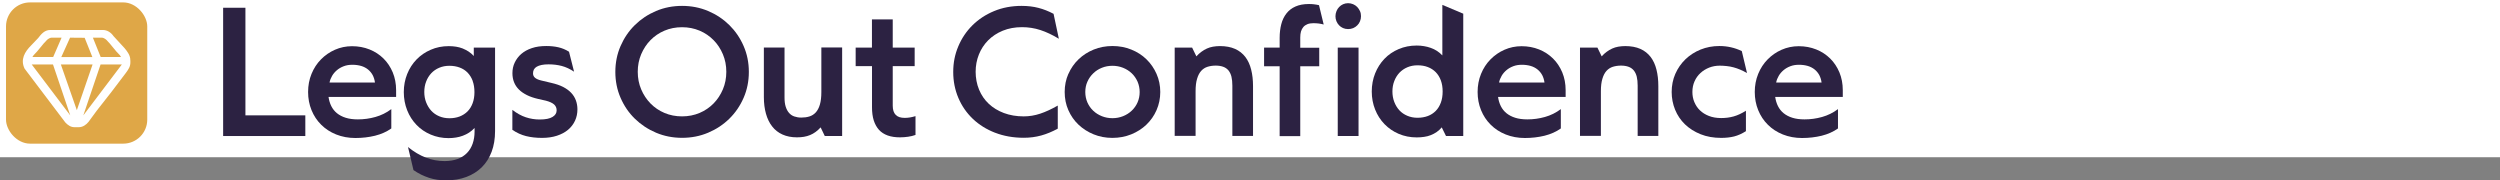<svg viewBox="0 0 416.11 30.02" xmlns="http://www.w3.org/2000/svg" data-name="Layer 1" id="Layer_1">
  <rect x="0" y="0" width="416.11" height="30.02" fill="#808080" stroke="none"/>
  <defs>
    <style>
      .cls-1 {
        fill: #dfa747;
      }

      .cls-2 {
        fill: #2c2242;
      }

      .cls-3 {
        fill: #fff;
      }
    </style>
  </defs>
  <rect height="26.17" width="416.11" class="cls-3"></rect>
  <g>
    <path d="M37.14,22.64V1.29h3.71v17.91h9.97v3.44h-13.68Z" class="cls-2"></path>
    <path d="M65.13,21.38c-.77.55-1.68.95-2.71,1.21-1.03.25-2.13.38-3.27.38s-2.23-.2-3.2-.59-1.8-.93-2.49-1.62c-.7-.69-1.23-1.5-1.61-2.43s-.57-1.94-.57-3.02.19-2.08.57-3.01.9-1.73,1.57-2.41,1.44-1.22,2.33-1.61,1.84-.59,2.84-.59c1.05,0,2.02.18,2.92.54s1.67.87,2.32,1.51,1.16,1.41,1.54,2.31c.37.9.56,1.88.56,2.96v1.12h-11.25c.08.56.23,1.07.46,1.53s.54.85.94,1.18c.4.32.88.58,1.46.76.57.18,1.25.27,2.02.27.99,0,1.96-.13,2.92-.4s1.84-.7,2.65-1.31v3.22h0ZM57.2,11.03c-.43.16-.8.38-1.12.65-.32.27-.59.58-.8.94-.21.36-.36.73-.43,1.12h7.56c-.06-.46-.19-.87-.38-1.24-.2-.36-.45-.67-.77-.93s-.7-.46-1.13-.59c-.44-.13-.93-.2-1.48-.2s-1.01.08-1.43.24h-.02Z" class="cls-2"></path>
    <path d="M82.4,7.92v13.9c0,1.28-.19,2.43-.57,3.44-.38,1.01-.92,1.86-1.63,2.57-.71.7-1.56,1.24-2.57,1.62-1.01.38-2.14.57-3.39.57-.49,0-.97-.04-1.44-.1s-.93-.18-1.38-.32c-.45-.15-.9-.33-1.33-.54-.44-.22-.86-.47-1.27-.75l-.91-3.84c.96.78,1.95,1.37,2.96,1.76s2.05.58,3.13.58c.82,0,1.55-.12,2.17-.35s1.14-.57,1.56-1,.73-.95.94-1.55.32-1.27.32-1.99v-.62c-.28.3-.59.56-.91.77-.32.21-.67.38-1.04.52s-.75.24-1.14.3-.8.1-1.22.1c-1.08,0-2.08-.2-2.99-.59-.92-.39-1.71-.93-2.37-1.62s-1.18-1.49-1.55-2.43-.56-1.94-.56-3.02.19-2.07.56-3c.37-.93.89-1.74,1.56-2.43.67-.69,1.46-1.23,2.37-1.62.91-.4,1.91-.6,2.99-.6.42,0,.82.03,1.21.09s.74.16,1.09.29c.34.14.67.31.99.51s.61.46.88.75v-1.4h3.56-.02ZM78.68,13.47c-.2-.54-.49-1-.85-1.38-.37-.38-.81-.66-1.32-.85s-1.08-.29-1.71-.29-1.18.11-1.7.33-.95.52-1.32.91c-.36.39-.65.85-.85,1.38-.21.53-.31,1.12-.31,1.74s.1,1.19.31,1.73c.21.53.49,1,.85,1.39s.8.7,1.32.92,1.09.33,1.71.33,1.18-.1,1.69-.29c.51-.2.95-.48,1.32-.85.37-.37.65-.83.85-1.37s.3-1.15.3-1.84-.1-1.32-.3-1.86h0Z" class="cls-2"></path>
    <path d="M85.26,18.27c.76.59,1.52,1.01,2.26,1.25.75.25,1.52.37,2.32.37.49,0,.91-.04,1.26-.11s.64-.18.87-.32c.23-.14.4-.3.51-.48s.17-.38.17-.61c0-.4-.14-.73-.43-.99-.29-.25-.74-.46-1.35-.62l-1.29-.29c-.73-.17-1.36-.38-1.89-.65-.53-.27-.98-.57-1.33-.93-.35-.35-.62-.75-.8-1.21-.18-.45-.27-.95-.27-1.5,0-.63.12-1.22.38-1.76s.61-1.03,1.09-1.44c.48-.41,1.06-.74,1.76-.97.7-.24,1.5-.35,2.4-.35.74,0,1.41.07,2.02.21.61.14,1.2.38,1.77.74l.84,3.32c-.68-.45-1.36-.77-2.04-.95-.69-.18-1.42-.27-2.19-.27-.45,0-.84.03-1.17.1s-.6.17-.81.29-.37.28-.47.46c-.1.19-.15.4-.15.65,0,.3.11.55.34.74.23.19.57.34,1.04.45l1.68.4c.75.17,1.4.39,1.95.67.54.28.99.61,1.34.98s.61.79.78,1.25.26.96.26,1.49c0,.69-.13,1.32-.4,1.9-.27.58-.66,1.09-1.16,1.51s-1.12.75-1.85.99-1.56.36-2.48.36c-.97,0-1.86-.1-2.66-.3s-1.56-.55-2.28-1.04v-3.34h-.02Z" class="cls-2"></path>
    <path d="M103.29,7.66c.58-1.33,1.37-2.5,2.38-3.49s2.18-1.77,3.53-2.34,2.79-.85,4.33-.85,2.98.28,4.33.85,2.52,1.35,3.53,2.34c1,.99,1.8,2.15,2.38,3.49.58,1.33.87,2.77.87,4.31s-.29,2.98-.87,4.31-1.37,2.49-2.38,3.48c-1.01.99-2.18,1.76-3.53,2.33s-2.79.85-4.33.85-2.98-.28-4.33-.85-2.52-1.35-3.53-2.33-1.8-2.14-2.38-3.48c-.58-1.33-.87-2.77-.87-4.31s.29-2.98.87-4.31ZM106.72,14.87c.38.9.9,1.68,1.55,2.35.66.67,1.43,1.2,2.33,1.58.9.38,1.87.57,2.92.57s2.02-.19,2.92-.57,1.67-.91,2.33-1.58,1.17-1.46,1.55-2.35c.38-.9.57-1.87.57-2.92s-.19-2.02-.57-2.92-.89-1.68-1.55-2.35c-.66-.67-1.43-1.2-2.33-1.58-.9-.38-1.87-.57-2.92-.57s-2.02.19-2.92.57-1.67.91-2.33,1.58-1.17,1.46-1.55,2.35c-.38.9-.57,1.87-.57,2.92s.19,2.02.57,2.92Z" class="cls-2"></path>
    <path d="M140.18,22.64h-2.9l-.69-1.44c-.27.3-.56.56-.85.77-.29.21-.59.38-.91.51-.32.13-.66.23-1.02.29s-.75.09-1.17.09c-.91,0-1.71-.16-2.4-.47-.69-.31-1.27-.76-1.72-1.35-.46-.58-.8-1.29-1.03-2.11s-.35-1.74-.35-2.74V7.91h3.44v8.35c0,.57.06,1.06.19,1.48s.31.76.55,1.04.53.48.88.6.73.19,1.16.19c.5,0,.96-.06,1.37-.19s.76-.35,1.06-.68c.29-.32.52-.76.68-1.31s.24-1.24.24-2.06v-7.43h3.46v14.74Z" class="cls-2"></path>
    <path d="M142.41,7.92h2.72V3.23h3.46v4.69h3.65v3.09h-3.65v6.57c0,.34.04.64.12.9s.21.47.38.64.37.3.62.38.53.12.87.12c.28,0,.57-.02.87-.07.29-.05.6-.12.93-.22v3.13c-.39.14-.8.24-1.23.3s-.88.1-1.36.1c-.77,0-1.45-.1-2.04-.31-.58-.21-1.07-.52-1.45-.94s-.67-.95-.87-1.57c-.2-.63-.29-1.36-.29-2.21v-6.82h-2.72v-3.09h-.01Z" class="cls-2"></path>
    <path d="M165.64,22.1c-1.44-.56-2.68-1.33-3.71-2.31-1.03-.98-1.84-2.14-2.41-3.48s-.86-2.78-.86-4.33.28-2.93.84-4.26,1.34-2.5,2.35-3.5,2.2-1.79,3.6-2.37c1.39-.58,2.92-.87,4.59-.87,1.02,0,1.95.11,2.8.33s1.69.55,2.52.99l.88,4.15c-1.07-.65-2.09-1.13-3.07-1.45-.98-.32-2-.48-3.06-.48-1.19,0-2.25.2-3.21.59-.95.39-1.76.93-2.43,1.6-.67.68-1.18,1.46-1.54,2.36s-.54,1.86-.54,2.88.19,2.06.57,2.97.91,1.7,1.61,2.35c.7.66,1.54,1.17,2.52,1.54.99.37,2.09.56,3.3.56.92,0,1.84-.15,2.74-.45.91-.3,1.88-.75,2.93-1.35v3.84c-.93.51-1.85.89-2.76,1.14-.91.25-1.87.38-2.89.38-1.75,0-3.34-.28-4.78-.84h0Z" class="cls-2"></path>
    <path d="M177.83,12.3c.41-.93.97-1.74,1.69-2.43.72-.69,1.56-1.23,2.52-1.62s2-.59,3.13-.59,2.16.2,3.13.59,1.81.93,2.52,1.62,1.27,1.5,1.68,2.43c.41.93.62,1.94.62,3.01s-.21,2.08-.62,3.02-.98,1.74-1.69,2.42-1.56,1.22-2.52,1.61c-.97.39-2.01.59-3.14.59s-2.16-.2-3.12-.59c-.96-.39-1.8-.93-2.52-1.61s-1.28-1.49-1.69-2.42-.61-1.94-.61-3.02.2-2.08.61-3.01h0ZM180.99,17.05c.24.53.56,1,.97,1.38.41.39.89.69,1.44.91s1.14.33,1.76.33,1.2-.11,1.76-.33c.55-.22,1.04-.53,1.45-.92s.74-.85.97-1.38.35-1.1.35-1.72-.12-1.19-.35-1.73c-.24-.53-.56-1-.97-1.39s-.9-.7-1.45-.92-1.14-.33-1.76-.33-1.22.11-1.76.33c-.55.22-1.03.53-1.44.93s-.74.86-.97,1.39c-.24.53-.35,1.1-.35,1.72s.12,1.19.35,1.73Z" class="cls-2"></path>
    <path d="M195.52,22.64V7.92h2.9l.71,1.46c.27-.3.56-.56.85-.77.29-.21.59-.39.9-.53s.65-.25,1.01-.31.75-.1,1.16-.1c.98,0,1.82.16,2.52.47s1.26.76,1.71,1.34c.44.58.77,1.29.97,2.11.21.82.31,1.74.31,2.75v8.29h-3.44v-8.37c0-.58-.05-1.08-.15-1.49s-.27-.76-.49-1.04c-.23-.27-.51-.48-.87-.61-.35-.13-.77-.2-1.26-.2s-.96.07-1.37.2c-.41.13-.76.36-1.05.68-.29.32-.52.76-.68,1.31-.17.55-.25,1.24-.25,2.07v7.44h-3.46l-.02.02Z" class="cls-2"></path>
    <path d="M210.4,7.92h2.59v-1.6c0-.83.09-1.6.27-2.29.18-.7.47-1.29.86-1.79s.89-.89,1.51-1.16c.61-.27,1.35-.41,2.21-.41.27,0,.54,0,.82.04.28.03.57.08.88.15l.78,3.22c-.27-.08-.55-.13-.84-.17-.28-.03-.57-.05-.87-.05-.38,0-.71.05-.99.16-.27.11-.5.26-.68.47s-.31.46-.4.75c-.08.29-.12.62-.12.99v1.71h3.16v3.09h-3.16v11.63h-3.43v-11.63h-2.59v-3.11ZM222.45,1.85c.11-.26.26-.5.45-.69.19-.2.41-.35.66-.46s.53-.17.82-.17.57.06.84.17c.26.11.49.27.68.46.19.2.34.43.46.69s.17.54.17.84-.05.57-.16.84-.26.5-.46.69c-.2.2-.42.35-.68.46s-.54.16-.85.16-.58-.06-.84-.17c-.25-.11-.48-.27-.66-.46-.19-.2-.33-.42-.44-.68s-.16-.54-.16-.83.06-.57.17-.84h0ZM226.12,7.92v14.72h-3.46V7.92h3.46Z" class="cls-2"></path>
    <path d="M243.55,2.26v20.38h-2.87l-.71-1.44c-.25.3-.53.56-.84.77-.3.21-.63.38-.98.52s-.72.24-1.11.29c-.39.06-.8.09-1.24.09-1.08,0-2.07-.2-2.99-.59-.91-.39-1.7-.93-2.37-1.62s-1.19-1.5-1.56-2.43-.56-1.93-.56-3,.19-2.08.56-3.01.89-1.74,1.55-2.43c.66-.69,1.45-1.23,2.37-1.62.92-.39,1.91-.59,2.99-.59.42,0,.83.03,1.22.1.39.06.77.16,1.13.29.36.13.71.29,1.03.5s.62.46.9.75V.81l3.46,1.46h.02ZM239.82,13.38c-.2-.54-.49-1-.85-1.37-.37-.37-.81-.66-1.32-.85-.51-.2-1.08-.29-1.71-.29s-1.18.11-1.7.33-.95.53-1.32.91c-.36.39-.65.85-.85,1.38-.21.53-.31,1.11-.31,1.73s.1,1.21.31,1.75c.21.54.49,1,.85,1.39.36.39.8.69,1.32.91s1.08.33,1.7.33,1.2-.1,1.71-.29c.51-.19.95-.48,1.32-.85.37-.38.65-.84.85-1.38.2-.54.3-1.16.3-1.85s-.1-1.31-.3-1.85Z" class="cls-2"></path>
    <path d="M259.79,21.38c-.77.55-1.68.95-2.71,1.21-1.03.25-2.13.38-3.27.38s-2.23-.2-3.2-.59-1.8-.93-2.49-1.62c-.7-.69-1.23-1.5-1.61-2.43s-.57-1.94-.57-3.02.19-2.08.57-3.01.9-1.73,1.57-2.41,1.44-1.22,2.33-1.61c.89-.39,1.84-.59,2.84-.59,1.05,0,2.02.18,2.92.54s1.67.87,2.32,1.51,1.16,1.41,1.54,2.31c.37.9.56,1.88.56,2.96v1.12h-11.25c.08.56.23,1.07.46,1.53.23.46.54.85.94,1.18.4.32.88.58,1.46.76.57.18,1.25.27,2.02.27.99,0,1.96-.13,2.92-.4s1.84-.7,2.65-1.31v3.22h0ZM251.86,11.03c-.43.16-.8.38-1.12.65-.32.27-.59.58-.8.94s-.36.73-.43,1.12h7.56c-.06-.46-.19-.87-.38-1.24-.2-.36-.45-.67-.77-.93-.32-.26-.7-.46-1.13-.59-.44-.13-.93-.2-1.48-.2s-1.01.08-1.43.24h-.02Z" class="cls-2"></path>
    <path d="M262.98,22.64V7.92h2.9l.71,1.46c.27-.3.56-.56.85-.77s.59-.39.9-.53.65-.25,1.01-.31c.36-.06.75-.1,1.16-.1.98,0,1.82.16,2.52.47.7.31,1.26.76,1.71,1.34.44.58.77,1.29.97,2.11.21.82.31,1.74.31,2.75v8.29h-3.44v-8.37c0-.58-.05-1.08-.15-1.49s-.27-.76-.49-1.04c-.23-.27-.51-.48-.87-.61-.35-.13-.77-.2-1.26-.2s-.96.07-1.37.2c-.41.13-.76.36-1.05.68-.29.32-.52.76-.68,1.31-.17.55-.25,1.24-.25,2.07v7.44h-3.46l-.02.02Z" class="cls-2"></path>
    <path d="M290.6,21.83c-.66.42-1.31.71-1.96.88-.65.16-1.37.24-2.16.24-1.26,0-2.41-.2-3.43-.61s-1.88-.96-2.6-1.65c-.71-.69-1.26-1.5-1.64-2.43s-.57-1.92-.57-2.96.2-2.08.61-3.01c.41-.93.97-1.73,1.68-2.42.72-.69,1.56-1.23,2.52-1.62.97-.39,2.01-.59,3.12-.59.67,0,1.31.07,1.93.21s1.22.35,1.81.63l.87,3.66c-.39-.23-.77-.41-1.14-.57s-.74-.28-1.1-.38-.74-.17-1.12-.21c-.38-.04-.77-.07-1.17-.07-.63,0-1.22.11-1.76.32-.55.22-1.03.51-1.45.9-.42.38-.75.84-.99,1.38s-.36,1.12-.36,1.77c0,.6.1,1.16.32,1.68s.52.99.93,1.38c.41.4.91.71,1.5.94s1.27.35,2.04.35,1.41-.09,2.07-.27c.65-.18,1.34-.5,2.05-.95v3.4Z" class="cls-2"></path>
    <path d="M305.92,21.38c-.77.55-1.68.95-2.71,1.21-1.03.25-2.13.38-3.27.38s-2.23-.2-3.2-.59-1.8-.93-2.49-1.62c-.7-.69-1.23-1.5-1.61-2.43s-.57-1.94-.57-3.02.19-2.08.57-3.01.9-1.73,1.57-2.41,1.44-1.22,2.33-1.61c.89-.39,1.84-.59,2.84-.59,1.05,0,2.02.18,2.92.54s1.67.87,2.32,1.51,1.16,1.41,1.54,2.31c.37.9.56,1.88.56,2.96v1.12h-11.25c.08.56.23,1.07.46,1.53.23.46.54.85.94,1.18.4.32.88.58,1.46.76.57.18,1.25.27,2.02.27.99,0,1.96-.13,2.92-.4s1.84-.7,2.65-1.31v3.22h0ZM297.98,11.03c-.43.16-.8.38-1.12.65-.32.27-.59.58-.8.94s-.36.73-.43,1.12h7.56c-.06-.46-.19-.87-.38-1.24-.2-.36-.45-.67-.77-.93-.32-.26-.7-.46-1.13-.59-.44-.13-.93-.2-1.48-.2s-1.01.08-1.43.24h-.02Z" class="cls-2"></path>
  </g>
  <rect ry="4" rx="4" height="23.51" width="23.51" y=".4" x="1" class="cls-1"></rect>
  <g id="gSLWFX.tif">
    <path d="M21.7,10.07v.27c.02.73-.32,1.21-.76,1.81-1.58,2.13-3.21,4.22-4.86,6.3l-1.35,1.84c-.39.48-.94.87-1.58.88-.25-.02-.54.03-.78,0-.6,0-1.1-.36-1.5-.79l-6.78-8.96c-.73-1.52.02-2.79,1.11-3.88l1.14-1.19c.53-.69,1.09-1.37,2.04-1.36h8.74c.73,0,1.37.43,1.77,1.02.6.67,1.21,1.33,1.83,1.99.5.6.99,1.24.97,2.05v.02ZM10.24,6.27h-1.69c-.2,0-.55.21-.7.35-.78.74-1.46,1.81-2.25,2.56l-.21.31h3.46l1.4-3.22h-.01ZM15.37,9.49l-1.28-3.2-2.43-.02-1.46,3.23h5.17,0ZM20.15,9.49l-.21-.31c-.79-.75-1.46-1.8-2.23-2.54-.16-.15-.5-.37-.72-.37h-1.53l1.3,3.22h3.4-.01ZM8.81,10.73h-3.53l6.41,8.47-2.87-8.47h-.01ZM15.41,10.73h-5.28l2.66,7.61,2.62-7.61ZM20.27,10.73h-3.53l-2.87,8.47,6.41-8.47h-.01Z" class="cls-3"></path>
  </g>
</svg>